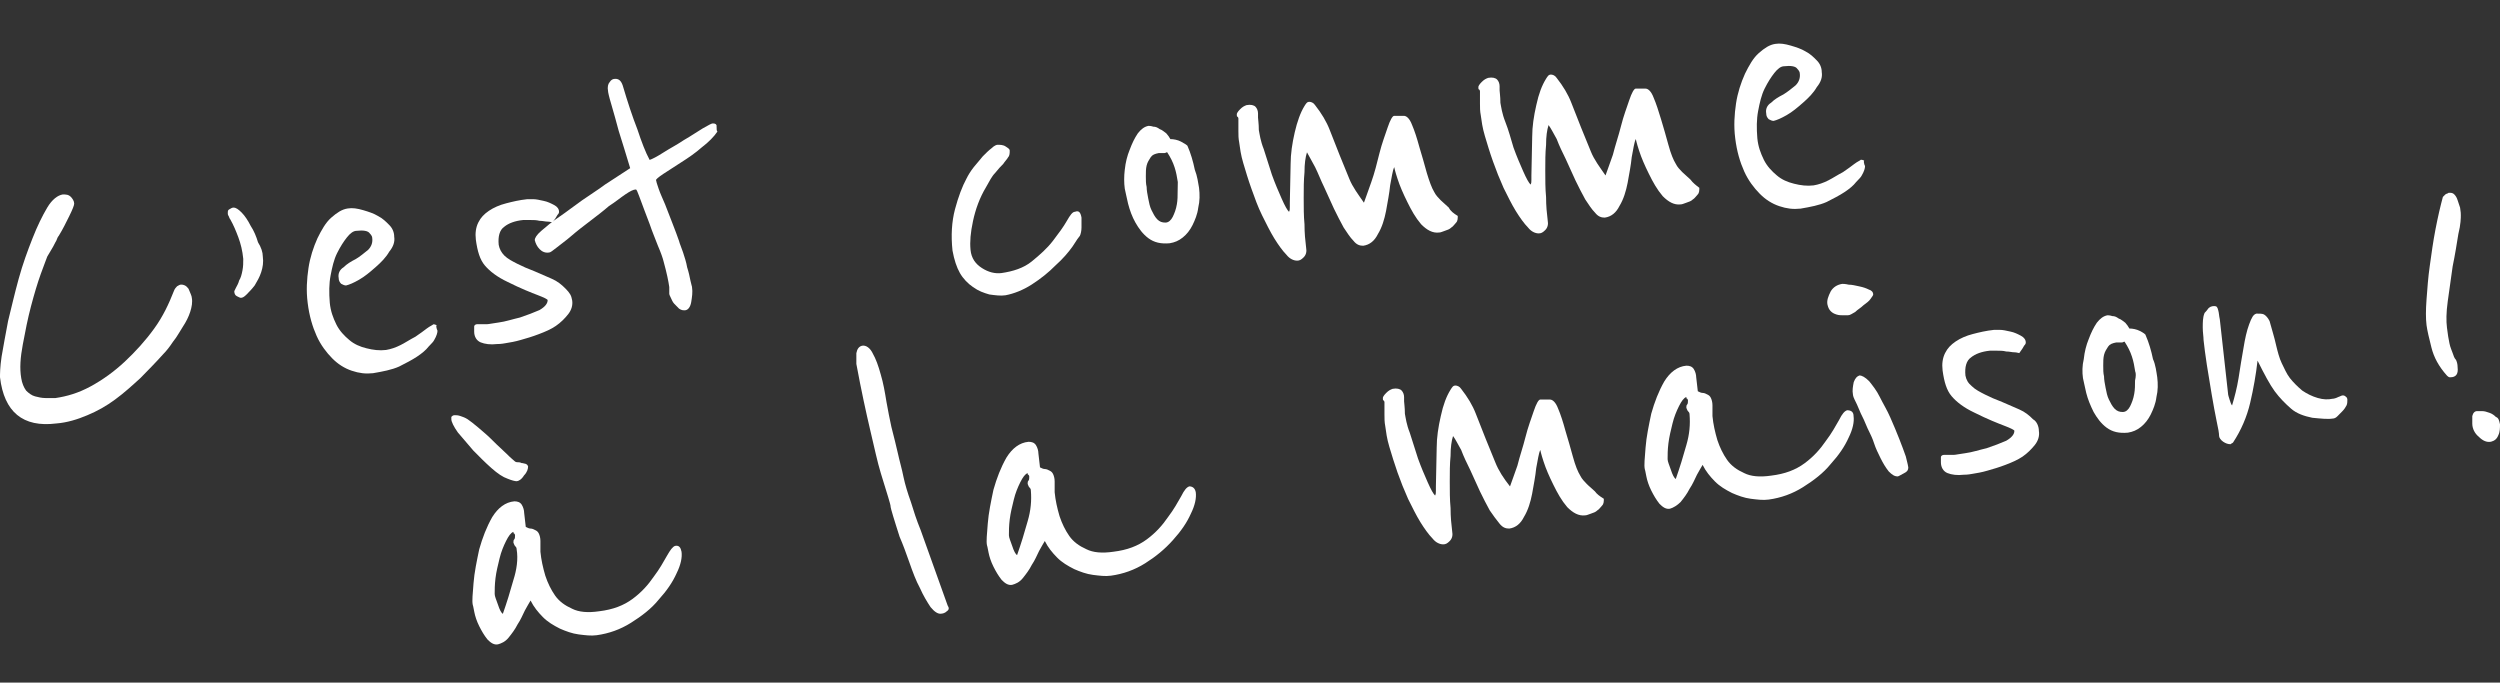 <?xml version="1.0" encoding="utf-8"?>
<!-- Generator: Adobe Illustrator 24.2.1, SVG Export Plug-In . SVG Version: 6.00 Build 0)  -->
<svg version="1.1" id="Calque_1" xmlns="http://www.w3.org/2000/svg" xmlns:xlink="http://www.w3.org/1999/xlink" x="0px" y="0px"
	 viewBox="0 0 3120.2 851.9" style="enable-background:new 0 0 3120.2 851.9;" xml:space="preserve">
<rect x="0" y="0" width="3120.2" height="851.9" fill="#333333" stroke="none"/>
<style type="text/css">
	.st0{fill:#FFFFFF;}
</style>
<g>
	<g>
		<path class="st0" d="M239.4,371.7c1,5.2,0,11.4-2,17.5c-2,6.2-5.1,12.4-9.2,18.6c-4.1,6.2-7.1,12.4-12.2,18.6
			c-4.1,6.2-8.1,11.4-12.2,15.5c-9.2,10.3-19.4,20.6-28.5,29.9c-10.2,9.3-20.4,18.6-31.6,26.8c-11.2,8.3-22.4,14.5-34.6,19.6
			c-12.2,5.2-25.5,9.3-38.7,10.3C28.5,533.8,5.1,514.1,0,470.8c0-4.1,0-12.4,2-25.8c2-12.4,5.1-27.9,8.1-44.4
			c4.1-16.5,8.1-34.1,13.2-52.6c5.1-18.6,11.2-35.1,17.3-50.6s12.2-27.9,18.3-38.2c6.1-10.3,13.2-15.5,19.4-16.5
			c4.1,0,7.1,0,10.2,3.1c2,2.1,4.1,5.2,4.1,8.3c0,2.1-2,7.2-6.1,15.5s-8.1,16.5-13.2,24.8c-1,1-2,3.1-3.1,6.2
			c-2,3.1-3.1,6.2-5.1,9.3c-2,3.1-4.1,7.2-6.1,10.3c-1,3.1-4.1,10.3-8.1,21.7c-4.1,11.4-8.1,24.8-12.2,40.3
			c-4.1,15.5-7.1,31-10.2,47.5s-4.1,29.9-2,42.3c1,6.2,3.1,11.4,6.1,15.5c3.1,3.1,7.1,6.2,11.2,7.2c4.1,1,8.1,2.1,13.2,2.1
			c4.1,0,8.1,0,12.2,0c14.3-2.1,28.5-6.2,43.8-14.5s29.5-18.6,42.8-31c13.2-12.4,25.5-25.8,36.7-41.3s18.3-31,24.4-46.5
			c1-3.1,3.1-5.2,4.1-6.2c2-1,3.1-2.1,5.1-2.1c3.1,0,6.1,1,9.2,5.2C237.4,365.5,239.4,369.6,239.4,371.7z"/>
		<path class="st0" d="M328,320.1c1,7.2,0,13.4-2,19.6c-2,6.2-5.1,11.4-8.1,16.5c-3.1,4.1-7.1,8.3-10.2,11.4
			c-3.1,3.1-5.1,4.1-7.1,4.1c-1,0-3.1-1-5.1-2.1c-2-1-3.1-3.1-3.1-6.2c0,0,1-2.1,2-4.1c1-2.1,3.1-5.2,4.1-9.3
			c2-3.1,3.1-7.2,4.1-12.4c1-5.2,1-9.3,1-14.5c-1-10.3-3.1-18.6-6.1-26.8c-3.1-8.3-6.1-15.5-10.2-22.7c-1-1-1-2.1-2-4.1
			c-1-1-1-3.1-1-3.1c0-3.1,0-4.1,2-5.2c2-1,3.1-2.1,5.1-2.1c3.1,0,6.1,2.1,10.2,6.2s8.1,10.3,11.2,16.5c4.1,6.2,7.1,13.4,9.2,20.6
			C326,308.7,328,314.9,328,320.1z"/>
		<path class="st0" d="M545,409.9c0,1,1,2.1,1,3.1c0,2.1-1,6.2-4.1,11.4c-1,2.1-3.1,4.1-7.1,8.3c-3.1,4.1-8.1,8.3-14.3,12.4
			c-6.1,4.1-14.3,8.3-22.4,12.4c-9.2,4.1-20.4,6.2-32.6,8.3c-9.2,1-17.3,0-26.5-3.1c-9.2-3.1-17.3-8.3-24.4-15.5
			c-7.1-7.2-14.3-16.5-19.4-27.9c-5.1-11.4-9.2-24.8-11.2-41.3c-2-15.5-1-29.9,1-43.4c2-13.4,6.1-25.8,11.2-37.2
			c5.1-10.3,10.2-19.6,17.3-25.8c7.1-6.2,13.2-10.3,20.4-11.4c6.1-1,12.2,0,19.4,2.1c7.1,2.1,13.2,4.1,18.3,7.2
			c6.1,3.1,10.2,7.2,14.3,11.4c4.1,4.1,6.1,9.3,6.1,14.5c1,6.2-1,12.4-6.1,18.6c-4.1,7.2-10.2,13.4-17.3,19.6
			c-7.1,6.2-13.2,11.4-20.4,15.5c-7.1,4.1-12.2,6.2-16.3,7.2c-2,0-4.1-1-6.1-2.1c-2-2.1-3.1-4.1-3.1-7.2c-1-5.2,1-10.3,6.1-13.4
			c4.1-4.1,9.2-7.2,15.3-10.3c5.1-3.1,10.2-7.2,15.3-11.4c4.1-4.1,6.1-9.3,5.1-15.5c0-1-1-3.1-3.1-5.2c-2-3.1-8.1-4.1-16.3-3.1
			c-4.1,0-8.1,3.1-12.2,8.3c-4.1,5.2-8.1,11.4-12.2,19.6c-4.1,8.3-6.1,17.5-8.1,27.9c-2,10.3-2,21.7-1,34.1
			c1,10.3,4.1,18.6,8.1,26.8c4.1,8.3,10.2,14.5,16.3,19.6c6.1,5.2,13.2,8.3,21.4,10.3c8.1,2.1,16.3,3.1,24.4,2.1
			c6.1-1,12.2-3.1,18.3-6.2c6.1-3.1,12.2-7.2,18.3-10.3c6.1-4.1,10.2-7.2,14.3-10.3c4.1-3.1,7.1-4.1,8.1-5.2c1,0,2,0,4.1,1
			C544,407.8,545,408.8,545,409.9z"/>
		<path class="st0" d="M714.1,374.8c1,6.2-1,12.4-5.1,17.5c-4.1,5.2-9.2,10.3-15.3,14.5s-13.2,7.2-21.4,10.3
			c-8.1,3.1-15.3,5.2-22.4,7.2c-7.1,2.1-13.2,3.1-19.4,4.1c-5.1,1-9.2,1-10.2,1c-8.1,1-15.3,0-20.4-2.1s-8.1-7.2-8.1-13.4
			c0-2.1,0-4.1,0-6.2s2-3.1,4.1-3.1c1,0,3.1,0,6.1,0c3.1,0,5.1,0,6.1,0c2,0,6.1-1,14.3-2.1c8.1-1,17.3-4.1,26.5-6.2
			c9.2-3.1,17.3-6.2,24.4-9.3c7.1-4.1,10.2-8.3,10.2-12.4c0-1-4.1-3.1-12.2-6.2c-8.1-3.1-21.4-8.3-37.7-16.5
			c-13.2-6.2-22.4-13.4-28.5-20.6c-6.1-7.2-9.2-17.5-11.2-32c-1-8.3,0-15.5,3.1-21.7c3.1-6.2,7.1-10.3,13.2-14.5
			c6.1-4.1,13.2-7.2,21.4-9.3c8.1-2.1,16.3-4.1,26.5-5.2c1,0,3.1,0,7.1,0c4.1,0,8.1,1,13.2,2.1c5.1,1,9.2,3.1,13.2,5.2
			c4.1,2.1,6.1,5.2,6.1,8.3c0,1,0,2.1-2,4.1c-1,2.1-3.1,5.2-6.1,9.3c-1,0-3.1-1-6.1-1c-3.1,0-6.1-1-10.2-1c-4.1-1-7.1-1-11.2-1
			c-4.1,0-7.1,0-9.2,0c-10.2,1-18.3,4.1-23.4,8.3c-6.1,4.1-8.1,12.4-7.1,22.7c1,5.2,3.1,9.3,7.1,13.4c4.1,4.1,10.2,7.2,16.3,10.3
			c6.1,3.1,13.2,6.2,21.4,9.3c7.1,3.1,14.3,6.2,21.4,9.3c7.1,3.1,12.2,7.2,17.3,12.4C711,365.5,713.1,368.6,714.1,374.8z"/>
		<path class="st0" d="M895.4,164.2c-4.1,6.2-11.2,13.4-19.4,19.6c-8.1,7.2-17.3,13.4-25.5,18.6c-9.2,6.2-16.3,10.3-22.4,14.5
			c-6.1,4.1-10.2,7.2-9.2,8.3c0,1,1,4.1,3.1,10.3s5.1,12.4,8.1,19.6c3.1,8.3,6.1,15.5,9.2,23.7c3.1,8.3,6.1,15.5,8.1,21.7
			c1,4.1,3.1,8.3,5.1,14.5c2,6.2,4.1,12.4,5.1,18.6c2,6.2,3.1,11.4,4.1,16.5s2,7.2,2,8.3c1,6.2,0,12.4-1,18.6
			c-1,6.2-4.1,10.3-8.1,10.3c-2,0-4.1,0-7.1-2.1c-2-2.1-4.1-4.1-6.1-6.2c-2-2.1-3.1-5.2-4.1-7.2s-2-4.1-2-5.2c0-1,0-2.1,0-3.1
			c0-2.1,0-3.1,0-5.2c-1-7.2-3.1-17.5-7.1-32c-1-4.1-3.1-10.3-7.1-19.6c-3.1-8.3-7.1-17.5-10.2-26.8c-4.1-10.3-8.1-21.7-13.2-35.1
			c-2-5.2-3.1-8.3-4.1-8.3c-3.1,0-7.1,2.1-13.2,6.2c-6.1,4.1-12.2,9.3-20.4,14.5c-7.1,6.2-15.3,12.4-23.4,18.6
			c-8.1,6.2-16.3,12.4-23.4,18.6c-7.1,6.2-13.2,10.3-18.3,14.5c-5.1,4.1-8.1,6.2-9.2,6.2c-5.1,1-9.2-1-12.2-4.1
			c-3.1-3.1-5.1-7.2-6.1-11.4c0-2.1,2-6.2,8.1-11.4c6.1-5.2,13.2-11.4,22.4-17.5c9.2-6.2,18.3-13.4,28.5-20.6
			c10.2-7.2,20.4-13.4,28.5-19.6c9.2-6.2,19.4-12.4,31.6-20.6c-5.1-17.5-10.2-33-14.3-46.5c-3.1-11.4-6.1-22.7-9.2-33
			c-3.1-10.3-4.1-15.5-4.1-16.5c-1-5.2,0-9.3,2-11.4c2-3.1,4.1-4.1,7.1-4.1c4.1,0,7.1,2.1,9.2,8.3c6.1,20.6,12.2,39.2,18.3,54.7
			c5.1,15.5,10.2,28.9,15.3,38.2c3.1-1,9.2-4.1,17.3-9.3c8.1-5.2,16.3-9.3,25.5-15.5c9.2-5.2,16.3-10.3,23.4-14.5
			c7.1-4.1,11.2-6.2,12.2-6.2c2,0,4.1,0,5.1,2.1C894.4,162.1,894.4,163.2,895.4,164.2z"/>
		<path class="st0" d="M1349.8,271.6c0,4.1,0,8.3,0,12.4s-1,8.3-2,10.3c-1,1-4.1,5.2-9.2,13.4c-5.1,7.2-12.2,15.5-21.4,23.7
			c-8.1,8.3-18.3,16.5-29.5,23.7c-11.2,7.2-22.4,11.4-32.6,13.4c-6.1,1-13.2,0-20.4-1c-7.1-2.1-13.2-4.1-20.4-9.3
			c-6.1-4.1-12.2-10.3-16.3-17.5c-4.1-7.2-7.1-16.5-9.2-27.9c-2-18.6-1-36.1,3.1-51.6c4.1-15.5,9.2-28.9,14.3-38.2
			c2-4.1,5.1-9.3,9.2-14.5c4.1-5.2,8.1-9.3,11.2-13.4c4.1-4.1,7.1-7.2,11.2-10.3c3.1-3.1,6.1-4.1,7.1-4.1c3.1,0,7.1,0,10.2,2.1
			c3.1,2.1,5.1,3.1,5.1,5.2c0,3.1,0,6.2-2,8.3c-1,2.1-4.1,5.2-6.1,8.3c-3.1,3.1-6.1,6.2-10.2,11.4c-4.1,4.1-7.1,10.3-11.2,17.5
			c-8.1,13.4-13.2,27.9-16.3,42.3c-3.1,14.5-4.1,25.8-3.1,36.1c1,10.3,6.1,17.5,14.3,22.7c8.1,5.2,16.3,7.2,24.4,6.2
			c14.3-2.1,27.5-6.2,37.7-14.5c10.2-8.3,19.4-16.5,26.5-25.8c7.1-9.3,13.2-17.5,17.3-24.8c4.1-7.2,7.1-11.4,10.2-11.4
			C1346.7,262.3,1348.7,265.4,1349.8,271.6z"/>
		<path class="st0" d="M1496.5,234.4c1,8.3,1,16.5-1,24.8c-1,8.3-4.1,15.5-7.1,21.7c-3.1,6.2-7.1,11.4-12.2,15.5
			c-5.1,4.1-10.2,6.2-16.3,7.2c-11.2,1-19.4-1-26.5-6.2c-7.1-5.2-12.2-12.4-16.3-19.6s-7.1-15.5-9.2-23.7c-2-8.3-3.1-14.5-4.1-18.6
			c-1-7.2-1-15.5,0-23.7c1-9.3,3.1-17.5,6.1-24.8c3.1-8.3,6.1-14.5,10.2-20.6c4.1-5.2,8.1-8.3,13.2-9.3c1,0,3.1,0,6.1,1
			c3.1,0,5.1,1,8.1,3.1c3.1,1,5.1,3.1,8.1,5.2c2,2.1,4.1,5.2,5.1,7.2c4.1,0,9.2,1,13.2,3.1c4.1,2.1,7.1,4.1,8.1,5.2
			c4.1,9.3,7.1,19.6,9.2,29.9C1494.4,219.9,1495.4,228.2,1496.5,234.4z M1470,227.2c-1-6.2-2-12.4-4.1-18.6
			c-2-6.2-5.1-12.4-9.2-18.6c-1,0-2,1-3.1,1c-2,0-3.1,0-4.1,0c-1,0-2,0-3.1,0c-5.1,1-8.1,2.1-10.2,5.2c-2,3.1-4.1,6.2-5.1,10.3
			c-1,4.1-1,8.3-1,13.4c0,5.2,0,9.3,1,13.4c0,4.1,1,9.3,2,14.5c1,5.2,2,10.3,4.1,14.5c2,4.1,4.1,8.3,7.1,11.4
			c3.1,3.1,6.1,4.1,10.2,4.1c4.1,0,7.1-3.1,9.2-7.2c2-4.1,4.1-9.3,5.1-15.5c1-5.2,1-11.4,1-16.5C1470,233.4,1470,229.2,1470,227.2z"
			/>
		<path class="st0" d="M1819.4,269.5c0,3.1,0,6.2-2,8.3c-2,2.1-4.1,5.2-6.1,6.2c-2,2.1-5.1,3.1-8.1,4.1c-3.1,1-5.1,2.1-7.1,2.1
			c-8.1,1-15.3-3.1-22.4-10.3c-7.1-8.3-12.2-17.5-17.3-27.9c-5.1-10.3-9.2-19.6-12.2-28.9c-3.1-9.3-4.1-14.5-4.1-14.5
			c-2,4.1-3.1,12.4-5.1,22.7c-1,10.3-3.1,20.6-5.1,32c-2,10.3-5.1,20.6-10.2,28.9c-4.1,8.3-10.2,13.4-18.3,14.5
			c-4.1,0-8.1-1-12.2-6.2c-4.1-4.1-8.1-10.3-12.2-16.5c-4.1-7.2-8.1-15.5-12.2-23.7c-4.1-9.3-8.1-17.5-12.2-26.8
			c-4.1-8.3-7.1-16.5-11.2-24.8c-4.1-7.2-7.1-13.4-10.2-18.6c-2,6.2-3.1,14.5-3.1,24.8c-1,10.3-1,20.6-1,32c0,11.4,0,22.7,1,33
			c0,11.4,1,20.6,2,28.9c1,5.2,0,9.3-3.1,12.4c-3.1,3.1-5.1,4.1-8.1,4.1c-4.1,0-9.2-2.1-13.2-7.2c-5.1-5.2-10.2-12.4-15.3-20.6
			c-5.1-8.3-10.2-18.6-15.3-28.9c-5.1-10.3-9.2-21.7-13.2-33c-4.1-11.4-7.1-21.7-10.2-32c-3.1-10.3-4.1-18.6-5.1-25.8
			c-1-5.2-1-9.3-1-14.5c0-3.1,0-7.2,0-10.3c0-3.1,0-5.2,0-5.2c0-1-1-2.1-1-2.1c-1,0-1-1-1-3.1c0-1,1-3.1,4.1-6.2
			c3.1-3.1,5.1-4.1,8.1-5.2c5.1-1,9.2,0,11.2,2.1c2,2.1,3.1,5.2,3.1,8.3c0,1,0,3.1,0,5.2c0,2.1,1,7.2,1,15.5c1,5.2,2,13.4,6.1,23.7
			c3.1,10.3,7.1,21.7,10.2,32c4.1,11.4,8.1,20.6,12.2,29.9c4.1,9.3,7.1,14.5,9.2,16.5c1-2.1,1-3.1,1-6.2c0-2.1,0-4.1,0-5.2l1-48.5
			c0-12.4,2-25.8,5.1-39.2s7.1-24.8,12.2-33c2-3.1,3.1-5.2,6.1-5.2c2,0,5.1,1,7.1,4.1c8.1,10.3,14.3,20.6,18.3,31s8.1,20.6,12.2,31
			c4.1,10.3,8.1,19.6,12.2,29.9c4.1,10.3,11.2,19.6,18.3,29.9c2-5.2,5.1-14.5,9.2-25.8c4.1-11.4,7.1-23.7,10.2-36.1
			s7.1-22.7,10.2-32s6.1-14.5,8.1-14.5c1,0,3.1,0,6.1,0c3.1,0,5.1,0,6.1,0c3.1,0,7.1,3.1,10.2,11.4c3.1,7.2,6.1,16.5,9.2,27.9
			c3.1,10.3,6.1,20.6,9.2,32c3.1,10.3,6.1,18.6,9.2,23.7c2,4.1,5.1,7.2,8.1,10.3c3.1,3.1,7.1,6.2,10.2,9.3
			C1810.2,263.3,1814.3,266.4,1819.4,269.5z"/>
		<path class="st0" d="M2120.9,234.4c0,3.1,0,6.2-2,8.3c-2,2.1-4.1,5.2-6.1,6.2c-2,2.1-5.1,3.1-8.1,4.1c-3.1,1-5.1,2.1-7.1,2.1
			c-8.1,1-15.3-3.1-22.4-10.3c-7.1-8.3-12.2-17.5-17.3-27.9c-5.1-10.3-9.2-19.6-12.2-28.9c-3.1-9.3-4.1-14.5-4.1-14.5
			c-2,4.1-3.1,12.4-5.1,22.7c-1,10.3-3.1,20.6-5.1,32c-2,10.3-5.1,20.6-10.2,28.9c-4.1,8.3-10.2,13.4-18.3,14.5
			c-4.1,0-8.1-1-12.2-6.2c-4.1-4.1-8.1-10.3-12.2-16.5c-4.1-7.2-8.1-15.5-12.2-23.7c-4.1-9.3-8.1-17.5-12.2-26.8
			c-4.1-8.3-8.1-16.5-11.2-24.8c-4.1-7.2-7.1-13.4-10.2-17.5c-2,6.2-3.1,14.5-3.1,24.8c-1,10.3-1,20.6-1,32c0,11.4,0,22.7,1,33
			c0,11.4,1,20.6,2,28.9c1,5.2,0,9.3-3.1,12.4c-3.1,3.1-5.1,4.1-8.1,4.1c-4.1,0-9.2-2.1-13.2-7.2c-5.1-5.2-10.2-12.4-15.3-20.6
			c-5.1-8.3-10.2-18.6-15.3-28.9c-5.1-11.4-9.2-21.7-13.2-33c-4.1-11.4-7.1-21.7-10.2-32c-3.1-10.3-4.1-18.6-5.1-25.8
			c-1-5.2-1-9.3-1-14.5c0-3.1,0-7.2,0-10.3c0-3.1,0-5.2,0-5.2c0-1-1-2.1-1-2.1c-1,0-1-1-1-3.1c0-1,1-3.1,4.1-6.2
			c3.1-3.1,5.1-4.1,8.1-5.2c5.1-1,9.2,0,11.2,2.1c2,2.1,3.1,5.2,3.1,8.3c0,1,0,3.1,0,5.2c0,2.1,1,7.2,1,15.5c1,5.2,2,13.4,6.1,23.7
			c4.1,10.3,7.1,21.7,10.2,32c4.1,11.4,8.1,20.6,12.2,29.9c4.1,9.3,7.1,14.5,9.2,16.5c1-2.1,1-3.1,1-6.2c0-2.1,0-4.1,0-5.2l1-48.5
			c0-12.4,2-25.8,5.1-39.2c3.1-14.5,7.1-24.8,12.2-33c2-3.1,3.1-5.2,6.1-5.2c2,0,5.1,1,7.1,4.1c8.1,10.3,14.3,20.6,18.3,31
			c4.1,10.3,8.1,20.6,12.2,31c4.1,10.3,8.1,19.6,12.2,29.9c4.1,10.3,11.2,19.6,18.3,29.9c2-5.2,5.1-14.5,9.2-25.8
			c3.1-12.4,7.1-23.7,10.2-36.1s7.1-22.7,10.2-32c3.1-9.3,6.1-14.5,8.1-14.5c1,0,3.1,0,6.1,0c3.1,0,5.1,0,6.1,0
			c3.1,0,7.1,3.1,10.2,11.4c3.1,7.2,6.1,16.5,9.2,26.8c3.1,10.3,6.1,20.6,9.2,32c3.1,11.4,6.1,18.6,9.2,23.7c2,4.1,5.1,7.2,8.1,10.3
			c3.1,3.1,7.1,6.2,10.2,9.3C2112.8,228.2,2116.8,231.3,2120.9,234.4z"/>
		<path class="st0" d="M2326.7,204.5c0,1,1,2.1,1,3.1c0,2.1-1,6.2-4.1,11.4c-1,2.1-3.1,4.1-7.1,8.3c-3.1,4.1-8.1,8.3-14.3,12.4
			c-6.1,4.1-14.3,8.3-22.4,12.4c-9.2,4.1-20.4,6.2-32.6,8.3c-9.2,1-17.3,0-26.5-3.1c-9.2-3.1-17.3-8.3-24.4-15.5
			c-7.1-7.2-14.3-16.5-19.4-27.9s-9.2-24.8-11.2-41.3c-2-15.5-1-29.9,1-43.4c2-13.4,6.1-25.8,11.2-37.2
			c5.1-10.3,10.2-19.6,17.3-25.8c7.1-6.2,13.2-10.3,20.4-11.4c6.1-1,12.2,0,19.4,2.1c7.1,2.1,13.2,4.1,18.3,7.2
			c6.1,3.1,10.2,7.2,14.3,11.4c4.1,4.1,6.1,9.3,6.1,14.5c1,6.2-1,12.4-6.1,18.6c-4.1,7.2-10.2,13.4-17.3,19.6s-13.2,11.4-20.4,15.5
			s-12.2,6.2-16.3,7.2c-2,0-4.1-1-6.1-2.1c-2-2.1-3.1-4.1-3.1-7.2c-1-5.2,1-10.3,6.1-13.4c4.1-4.1,9.2-7.2,15.3-10.3
			c5.1-3.1,10.2-7.2,15.3-11.4c4.1-4.1,6.1-9.3,5.1-15.5c0-1-1-3.1-3.1-5.2c-2-3.1-8.1-4.1-16.3-3.1c-4.1,0-8.1,3.1-12.2,8.3
			c-4.1,5.2-8.1,11.4-12.2,19.6c-4.1,8.3-6.1,17.5-8.1,27.9c-2,10.3-2,21.7-1,34.1c1,10.3,4.1,18.6,8.1,26.8
			c4.1,8.3,10.2,14.5,16.3,19.6c6.1,5.2,13.2,8.3,21.4,10.3c8.1,2.1,16.3,3.1,24.4,2.1c6.1-1,12.2-3.1,18.3-6.2
			c6.1-3.1,12.2-7.2,18.3-10.3c6.1-4.1,10.2-7.2,14.3-10.3c4.1-3.1,7.1-4.1,8.1-5.2c1,0,2,0,4.1,1
			C2325.7,202.4,2326.7,203.4,2326.7,204.5z"/>
	</g>
	<g>
		<path class="st0" d="M563.3,520.3c1-1,2-2.1,4.1-2.1c2,0,4.1,0,7.1,1c3.1,1,6.1,2.1,9.2,4.1c3.1,2.1,7.1,5.2,13.2,10.3
			c6.1,5.2,12.2,10.3,18.3,16.5c6.1,6.2,12.2,11.4,17.3,16.5c5.1,5.2,9.2,8.3,10.2,9.3c0,0,1,1,3.1,1c2,0,3.1,0,5.1,1
			c2,0,4.1,1,5.1,1c2,1,2,1,3.1,3.1c0,3.1-1,7.2-5.1,11.4c-3.1,5.2-7.1,7.2-9.2,7.2c-2,0-6.1-1-11.2-3.1
			c-6.1-2.1-12.2-6.2-20.4-13.4c-8.1-7.2-15.3-14.5-22.4-21.7c-7.1-8.3-13.2-15.5-19.4-22.7c-5.1-7.2-8.1-13.4-8.1-16.5
			C563.3,521.4,563.3,521.4,563.3,520.3L563.3,520.3z M850.6,688.6c1,7.2-1,16.5-6.1,26.8c-5.1,11.4-12.2,21.7-22.4,33
			c-9.2,11.4-21.4,20.6-34.6,28.9s-27.5,13.4-42.8,15.5c-7.1,1-14.3,0-22.4-1c-8.1-1-16.3-4.1-23.4-7.2c-8.1-4.1-15.3-8.3-21.4-14.5
			c-6.1-6.2-11.2-12.4-15.3-20.6c-2,3.1-4.1,7.2-7.1,12.4c-3.1,6.2-5.1,11.4-9.2,17.5c-3.1,6.2-7.1,11.4-11.2,16.5
			s-9.2,7.2-13.2,8.3c-5.1,1-9.2-2.1-13.2-6.2c-4.1-5.2-7.1-10.3-10.2-16.5c-3.1-6.2-5.1-12.4-6.1-17.5c-1-6.2-2-9.3-2-9.3
			c-1-5.2,0-13.4,1-26.8c1-13.4,4.1-27.9,7.1-42.3c4.1-14.5,9.2-27.9,16.3-40.3c7.1-11.4,16.3-18.6,27.5-19.6c4.1,0,7.1,1,9.2,4.1
			c2,3.1,3.1,7.2,3.1,10.3l2,17.5c2,1,4.1,2.1,6.1,2.1c2,0,4.1,1,6.1,2.1c2,1,3.1,2.1,4.1,4.1c1,2.1,2,5.2,2,9.3c0,3.1,0,5.2,0,7.2
			c0,2.1,0,4.1,0,6.2c1,10.3,3.1,19.6,6.1,29.9c3.1,9.3,7.1,17.5,12.2,24.8c5.1,7.2,12.2,12.4,21.4,16.5c8.1,4.1,19.4,5.2,33.6,3.1
			c17.3-2.1,30.6-7.2,41.8-15.5c11.2-8.3,19.4-17.5,26.5-27.9c7.1-9.3,12.2-18.6,16.3-25.8c4.1-7.2,7.1-11.4,10.2-12.4
			C847.5,680.3,849.6,683.4,850.6,688.6z M644.8,685.5c0-2.1-1-3.1-2-4.1s-1-2.1-2-4.1c0-2.1,0-3.1,1-4.1c1-1,1-3.1,1-5.2
			c0-1-1-2.1-1-2.1c-1,0-1-1-1-2.1c-3.1,1-6.1,5.2-9.2,11.4c-3.1,6.2-6.1,13.4-8.1,21.7c-2,8.3-4.1,16.5-5.1,24.8
			c-1,8.3-1,14.5-1,19.6c0,3.1,2,7.2,4.1,13.4c2,6.2,4.1,10.3,6.1,11.4c5.1-14.5,9.2-27.9,13.2-42.3
			C644.8,711.3,646.9,697.9,644.8,685.5z"/>
		<path class="st0" d="M1181.7,762.9c-2,2.1-5.1,3.1-8.1,3.1c-3.1,0-7.1-2.1-12.2-8.3c-4.1-6.2-9.2-14.5-13.2-23.7
			c-5.1-9.3-9.2-20.6-13.2-32s-8.1-22.7-12.2-32c-3.1-10.3-6.1-18.6-8.1-25.8c-2-7.2-3.1-10.3-3.1-11.4c0-2.1-1-5.2-3.1-12.4
			c-2-6.2-5.1-16.5-9.2-29.9c-4.1-13.4-8.1-32-13.2-53.7c-5.1-21.7-11.2-49.6-17.3-82.6c0-3.1,0-8.3,0-13.4c1-5.2,3.1-8.3,7.1-9.3
			c5.1-1,10.2,3.1,13.2,9.3c4.1,7.2,7.1,15.5,10.2,26.8c3.1,10.3,5.1,21.7,7.1,34.1c2,11.4,4.1,21.7,6.1,31
			c3.1,12.4,6.1,23.7,8.1,33c2,9.3,5.1,19.6,7.1,29.9c2,9.3,5.1,19.6,9.2,31c3.1,10.3,7.1,22.7,12.2,35.1l33.6,93.9
			C1184.7,758.8,1184.7,760.9,1181.7,762.9z"/>
		<path class="st0" d="M1492.4,614.3c1,7.2-1,16.5-6.1,26.8c-5.1,11.4-12.2,21.7-22.4,33c-10.2,11.4-21.4,20.6-34.6,28.9
			s-27.5,13.4-42.8,15.5c-7.1,1-14.3,0-22.4-1c-8.1-1-16.3-4.1-23.4-7.2c-8.1-4.1-15.3-8.3-21.4-14.5s-11.2-12.4-15.3-20.6
			c-2,3.1-4.1,7.2-7.1,12.4c-3.1,6.2-5.1,11.4-9.2,17.5c-3.1,6.2-7.1,11.4-11.2,16.5c-4.1,5.2-9.2,7.2-13.2,8.3
			c-5.1,1-9.2-2.1-13.2-6.2c-4.1-5.2-7.1-10.3-10.2-16.5s-5.1-12.4-6.1-17.5c-1-6.2-2-9.3-2-9.3c-1-5.2,0-13.4,1-26.8
			c1-13.4,4.1-27.9,7.1-42.3c4.1-14.5,9.2-27.9,16.3-40.3c7.1-11.4,16.3-18.6,27.5-19.6c4.1,0,7.1,1,9.2,4.1c2,3.1,3.1,7.2,3.1,10.3
			l2,17.5c2,1,4.1,2.1,6.1,2.1s4.1,1,6.1,2.1c2,1,3.1,2.1,4.1,4.1c1,2.1,2,5.2,2,9.3c0,3.1,0,5.2,0,7.2s0,4.1,0,6.2
			c1,10.3,3.1,19.6,6.1,29.9c3.1,9.3,7.1,17.5,12.2,24.8c5.1,7.2,12.2,12.4,21.4,16.5c8.1,4.1,19.4,5.2,33.6,3.1
			c17.3-2.1,30.6-7.2,41.8-15.5c11.2-8.3,19.4-17.5,26.5-27.9c7.1-9.3,12.2-18.6,16.3-25.8c4.1-8.3,7.1-11.4,10.2-12.4
			C1488.3,607.1,1491.4,609.1,1492.4,614.3z M1286.6,612.2c0-2.1-1-3.1-2-4.1c-1-1-1-2.1-2-4.1c0-2.1,0-3.1,1-4.1c1-1,1-3.1,1-5.2
			c0-1-1-2.1-1-2.1c-1,0-1-1-1-2.1c-3.1,1-6.1,5.2-9.2,11.4c-3.1,6.2-6.1,13.4-8.1,21.7c-2,8.3-4.1,16.5-5.1,24.8
			c-1,8.3-1,14.5-1,19.6c0,3.1,2,7.2,4.1,13.4c2,6.2,4.1,10.3,6.1,11.4c5.1-14.5,9.2-27.9,13.2-42.3
			C1286.6,637,1287.6,624.6,1286.6,612.2z"/>
		<path class="st0" d="M2001.7,622.5c0,3.1,0,6.2-2,8.3c-2,2.1-4.1,5.2-6.1,6.2c-2,2.1-5.1,3.1-8.1,4.1c-3.1,1-5.1,2.1-7.1,2.1
			c-8.1,1-15.3-3.1-22.4-10.3c-7.1-8.3-12.2-17.5-17.3-27.9c-5.1-10.3-9.2-19.6-12.2-28.9c-3.1-9.3-4.1-14.5-4.1-14.5
			c-2,4.1-3.1,12.4-5.1,22.7c-1,10.3-3.1,20.6-5.1,32c-2,10.3-5.1,20.6-10.2,28.9c-4.1,8.3-10.2,13.4-18.3,14.5
			c-4.1,0-8.1-1-12.2-6.2c-4.1-5.2-8.1-10.3-12.2-16.5c-4.1-7.2-8.1-15.5-12.2-23.7c-4.1-9.3-8.1-17.5-12.2-26.8
			c-4.1-8.3-8.1-16.5-11.2-24.8c-4.1-7.2-7.1-13.4-10.2-17.5c-2,6.2-3.1,14.5-3.1,24.8c-1,10.3-1,20.6-1,32s0,22.7,1,33
			c0,11.4,1,20.6,2,28.9c1,5.2,0,9.3-3.1,12.4c-3.1,3.1-5.1,4.1-8.1,4.1c-4.1,0-9.2-2.1-13.2-7.2c-5.1-5.2-10.2-12.4-15.3-20.6
			c-5.1-8.3-10.2-18.6-15.3-28.9c-5.1-11.4-9.2-21.7-13.2-33s-7.1-21.7-10.2-32c-3.1-10.3-4.1-18.6-5.1-25.8c-1-5.2-1-9.3-1-14.5
			c0-3.1,0-7.2,0-10.3s0-5.2,0-5.2c0-1-1-2.1-1-2.1c-1,0-1-1-1-3.1c0-1,1-3.1,4.1-6.2c3.1-3.1,5.1-4.1,8.1-5.2c5.1-1,9.2,0,11.2,2.1
			c2,2.1,3.1,5.2,3.1,8.3c0,1,0,3.1,0,5.2s1,7.2,1,15.5c1,5.2,2,13.4,6.1,23.7c3.1,10.3,7.1,21.7,10.2,32
			c4.1,11.4,8.1,20.6,12.2,29.9c4.1,9.3,7.1,14.5,9.2,16.5c1-2.1,1-3.1,1-6.2c0-2.1,0-4.1,0-5.2l1-48.5c0-12.4,2-25.8,5.1-39.2
			c3.1-14.5,7.1-24.8,12.2-33c2-3.1,3.1-5.2,6.1-5.2c2,0,5.1,1,7.1,4.1c8.1,10.3,14.3,20.6,18.3,31c4.1,10.3,8.1,20.6,12.2,31
			c4.1,10.3,8.1,19.6,12.2,29.9c4.1,10.3,10.2,19.6,18.3,29.9c2-5.2,5.1-14.5,9.2-25.8c3.1-12.4,7.1-23.7,10.2-36.1
			c3.1-12.4,7.1-22.7,10.2-32c3.1-9.3,6.1-14.5,8.1-14.5c1,0,3.1,0,6.1,0c3.1,0,5.1,0,6.1,0c3.1,0,7.1,3.1,10.2,11.4
			c3.1,7.2,6.1,16.5,9.2,27.9c3.1,10.3,6.1,20.6,9.2,32s6.1,18.6,9.2,23.7c2,4.1,5.1,7.2,8.1,10.3s7.1,6.2,10.2,9.3
			C1992.6,616.3,1996.6,619.4,2001.7,622.5z"/>
		<path class="st0" d="M2313.4,519.3c1,7.2-1,16.5-6.1,26.8c-5.1,11.4-12.2,21.7-22.4,33c-9.2,11.4-21.4,20.6-34.6,28.9
			c-13.2,8.3-27.5,13.4-42.8,15.5c-7.1,1-14.3,0-22.4-1c-8.1-1-16.3-4.1-23.4-7.2c-8.1-4.1-15.3-8.3-21.4-14.5
			c-6.1-6.2-11.2-12.4-15.3-20.6c-2,3.1-4.1,7.2-7.1,12.4c-3.1,6.2-5.1,11.4-9.2,17.5c-3.1,6.2-7.1,11.4-11.2,16.5
			c-4.1,4.1-9.2,7.2-13.2,8.3c-5.1,1-9.2-2.1-13.2-6.2c-4.1-5.2-7.1-10.3-10.2-16.5c-3.1-6.2-5.1-12.4-6.1-17.5c-1-6.2-2-9.3-2-9.3
			c-1-5.2,0-13.4,1-26.8c1-13.4,4.1-27.9,7.1-42.3c4.1-14.5,9.2-27.9,16.3-40.3c7.1-11.4,16.3-18.6,27.5-19.6c4.1,0,7.1,1,9.2,4.1
			c2,3.1,3.1,7.2,3.1,10.3l2,17.5c2,1,4.1,2.1,6.1,2.1c2,0,4.1,1,6.1,2.1c2,1,3.1,2.1,4.1,4.1c1,2.1,2,5.2,2,9.3c0,3.1,0,5.2,0,7.2
			c0,2.1,0,4.1,0,6.2c1,10.3,3.1,19.6,6.1,29.9c3.1,9.3,7.1,17.5,12.2,24.8c5.1,7.2,12.2,12.4,21.4,16.5c8.1,4.1,19.4,5.2,33.6,3.1
			c17.3-2.1,30.6-7.2,41.8-15.5s19.4-17.5,26.5-27.9c7.1-9.3,12.2-18.6,16.3-25.8c4.1-8.3,7.1-11.4,10.2-12.4
			C2310.4,512.1,2313.4,514.1,2313.4,519.3z M2108.7,517.2c0-2.1-1-3.1-2-4.1s-1-2.1-2-4.1c0-2.1,0-3.1,1-4.1s1-3.1,1-5.2
			c0-1-1-2.1-1-2.1c-1,0-1-1-1-2.1c-3.1,1-6.1,5.2-9.2,11.4c-3.1,6.2-6.1,13.4-8.1,21.7c-2,8.3-4.1,16.5-5.1,24.8s-1,14.5-1,19.6
			c0,3.1,2,7.2,4.1,13.4c2,6.2,4.1,10.3,6.1,11.4c5.1-14.5,9.2-27.9,13.2-42.3C2108.7,542,2109.7,529.6,2108.7,517.2z"/>
		<path class="st0" d="M2337.9,367.6c0,1-1,2.1-3.1,5.2c-2,3.1-5.1,5.2-9.2,8.3c-3.1,3.1-7.1,5.2-10.2,8.3c-4.1,2.1-6.1,4.1-9.2,4.1
			c-2,0-4.1,0-6.1,0c-2,0-5.1,0-8.1-1c-3.1-1-5.1-2.1-7.1-4.1c-2-2.1-3.1-4.1-4.1-8.3c-1-5.2,1-10.3,4.1-16.5
			c3.1-5.2,8.1-8.3,14.3-9.3c1,0,4.1,0,8.1,1c4.1,0,8.1,1,13.2,2.1s8.1,2.1,12.2,4.1C2335.8,362.4,2337.9,364.5,2337.9,367.6z
			 M2381.7,583.3c0,3.1-1,5.2-5.1,7.2c-4.1,2.1-7.1,4.1-8.1,4.1c-4.1,0-7.1-2.1-11.2-6.2c-4.1-5.2-7.1-10.3-10.2-16.5
			c-3.1-6.2-6.1-12.4-8.1-18.6c-2-6.2-4.1-10.3-5.1-12.4c-2-4.1-4.1-8.3-6.1-13.4c-2-5.2-5.1-10.3-7.1-15.5c-2-5.2-4.1-9.3-6.1-13.4
			c-2-4.1-2-6.2-2-6.2c-1-5.2,0-10.3,1-15.5c2-5.2,4.1-7.2,7.1-8.3c3.1,0,7.1,2.1,12.2,7.2c4.1,5.2,9.2,11.4,13.2,19.6
			s9.2,16.5,13.2,25.8s8.1,18.6,11.2,26.8c3.1,8.3,6.1,15.5,8.1,21.7C2380.7,578.1,2381.7,582.3,2381.7,583.3z"/>
		<path class="st0" d="M2544.7,537.9c1,6.2-1,12.4-5.1,17.5s-9.2,10.3-15.3,14.5c-6.1,4.1-13.2,7.2-21.4,10.3
			c-8.1,3.1-15.3,5.2-22.4,7.2c-7.1,2.1-13.2,3.1-19.4,4.1c-5.1,1-9.2,1-10.2,1c-8.1,1-15.3,0-20.4-2.1c-5.1-2.1-8.1-7.2-8.1-13.4
			c0-2.1,0-4.1,0-6.2c0-2.1,2-3.1,4.1-3.1c1,0,3.1,0,6.1,0s5.1,0,6.1,0c2,0,6.1-1,14.3-2.1c8.1-1,17.3-4.1,26.5-6.2
			c9.2-3.1,17.3-6.2,24.4-9.3c7.1-4.1,10.2-8.3,10.2-12.4c0-1-4.1-3.1-12.2-6.2c-8.1-3.1-21.4-8.3-37.7-16.5
			c-13.2-6.2-22.4-13.4-28.5-20.6c-6.1-7.2-9.2-17.5-11.2-32c-1-8.3,0-15.5,3.1-21.7c3.1-6.2,7.1-10.3,13.2-14.5
			c6.1-4.1,13.2-7.2,21.4-9.3c8.1-2.1,16.3-4.1,26.5-5.2c1,0,3.1,0,7.1,0c4.1,0,8.1,1,13.2,2.1c5.1,1,9.2,3.1,13.2,5.2
			c4.1,2.1,6.1,5.2,6.1,8.3c0,1,0,2.1-2,4.1c-1,2.1-3.1,5.2-6.1,9.3c-1,0-3.1-1-6.1-1c-3.1,0-6.1-1-10.2-1c-4.1-1-7.1-1-11.2-1
			c-4.1,0-7.1,0-9.2,0c-10.2,1-18.3,4.1-23.4,8.3c-6.1,4.1-8.1,12.4-7.1,22.7c1,5.2,3.1,9.3,8.1,13.4c4.1,4.1,10.2,7.2,16.3,10.3
			c6.1,3.1,13.2,6.2,21.4,9.3c7.1,3.1,14.3,6.2,21.4,9.3c7.1,3.1,12.2,7.2,17.3,12.4C2541.6,525.5,2544.7,531.7,2544.7,537.9z"/>
		<path class="st0" d="M2692.4,470.8c1,8.3,1,16.5-1,24.8c-1,8.3-4.1,15.5-7.1,21.7c-3.1,6.2-7.1,11.4-12.2,15.5
			c-5.1,4.1-10.2,6.2-16.3,7.2c-11.2,1-19.4-1-26.5-6.2c-7.1-5.2-12.2-12.4-16.3-19.6c-4.1-8.3-7.1-15.5-9.2-23.7
			c-2-8.3-3.1-14.5-4.1-18.6c-1-7.2-1-15.5,1-23.7c1-9.3,3.1-17.5,6.1-24.8c3.1-8.3,6.1-14.5,10.2-20.6c4.1-5.2,8.1-8.3,13.2-9.3
			c1,0,3.1,0,6.1,1c3.1,0,5.1,1,8.1,3.1c3.1,1,5.1,3.1,8.1,5.2c2,2.1,4.1,5.2,5.1,7.2c4.1,0,9.2,1,13.2,3.1c4.1,2.1,7.1,4.1,7.1,5.2
			c4.1,9.3,7.1,19.6,9.2,29.9C2690.4,455.3,2691.4,464.6,2692.4,470.8z M2664.9,463.6c-1-6.2-2-12.4-4.1-18.6
			c-2-6.2-5.1-12.4-9.2-18.6c-1,0-2,1-3.1,1c-2,0-3.1,0-4.1,0s-2,0-3.1,0c-5.1,1-8.1,2.1-10.2,5.2c-2,3.1-4.1,6.2-5.1,10.3
			c-1,4.1-1,8.3-1,13.4c0,5.2,0,9.3,1,13.4c0,4.1,1,9.3,2,14.5c1,5.2,2,10.3,4.1,14.5c2,4.1,4.1,8.3,7.1,11.4
			c3.1,3.1,6.1,4.1,10.2,4.1s7.1-3.1,9.2-7.2c2-4.1,4.1-9.3,5.1-15.5c1-5.2,1-11.4,1-16.5C2665.9,469.8,2665.9,465.6,2664.9,463.6z"
			/>
		<path class="st0" d="M2929.7,498.7c0,2.1,0,5.2-1,7.2c-1,2.1-3.1,5.2-5.1,7.2c-2,2.1-4.1,4.1-6.1,6.2c-2,2.1-4.1,3.1-6.1,3.1
			c-6.1,1-15.3,0-25.5-1c-10.2-2.1-19.4-5.2-26.5-11.4c-7.1-6.2-14.3-13.4-20.4-21.7c-6.1-8.3-13.2-21.7-21.4-38.2
			c-2,17.5-5.1,35.1-9.2,52.6s-11.2,34.1-21.4,49.6c-1,1-2,1-3.1,2.1c-3.1,0-6.1-1-9.2-3.1c-3.1-2.1-5.1-5.2-5.1-7.2
			c0-3.1-1-9.3-3.1-18.6c-2-10.3-4.1-20.6-6.1-33c-2-12.4-4.1-24.8-6.1-37.2c-2-12.4-3.1-22.7-4.1-31c0-4.1-1-9.3-1-15.5
			c0-6.2,0-12.4,2-17.5c0-1,2-2.1,4.1-5.2c2-3.1,5.1-4.1,8.1-4.1c3.1,0,4.1,1,5.1,5.2c1,3.1,1,7.2,2,11.4l10.2,91.9
			c0,2.1,1,5.2,2,8.3c1,3.1,2,6.2,3.1,7.2c3.1-10.3,6.1-21.7,8.1-34.1c2-13.4,4.1-25.8,6.1-37.2c2-12.4,4.1-21.7,7.1-29.9
			c3.1-8.3,5.1-12.4,9.2-13.4c4.1,0,7.1,0,9.2,1c2,1,5.1,4.1,7.1,8.3c3.1,11.4,6.1,20.6,8.1,29.9c2,8.3,4.1,16.5,7.1,22.7
			c3.1,6.2,6.1,13.4,10.2,18.6c4.1,5.2,9.2,10.3,15.3,15.5c6.1,4.1,12.2,7.2,19.4,9.3c7.1,2.1,13.2,2.1,18.3,1c2,0,5.1-1,7.1-2.1
			c3.1-1,4.1-2.1,6.1-2.1c2,0,3.1,1,5.1,3.1C2928.7,495.6,2929.7,497.6,2929.7,498.7z"/>
	</g>
	<g>
		<path class="st0" d="M3071.3,268.5c0,3.1,0,11.4-3.1,23.7c-2,12.4-4.1,25.8-7.1,40.3c-2,14.5-4.1,28.9-6.1,43.4
			c-2,14.5-2,24.8-1,33c1,8.3,2,14.5,3.1,19.6c1,5.2,3.1,9.3,4.1,12.4c1,3.1,2,6.2,4.1,8.3c1,2.1,2,5.2,2,9.3c1,8.3-2,12.4-9.2,12.4
			c-1,0-2,0-4.1-2.1c-10.2-11.4-16.3-22.7-19.4-35.1c-3.1-12.4-5.1-20.6-6.1-27.9c-1-8.3-1-18.6,0-32c1-13.4,2-27.9,4.1-42.3
			c2-14.5,4.1-29.9,7.1-45.4s6.1-28.9,9.2-40.3c1-1,2-2.1,3.1-3.1c1-1,3.1-1,4.1-2.1c3.1,0,5.1,0,7.1,2.1c2,2.1,3.1,4.1,4.1,7.2
			c1,3.1,2,6.2,3.1,9.3C3071.3,264.3,3071.3,267.4,3071.3,268.5z M3120.2,529.6c0,4.1,0,9.3-2,13.4c-2,5.2-5.1,7.2-9.2,8.3
			c-5.1,1-10.2-1-15.3-6.2c-5.1-4.1-8.1-10.3-8.1-16.5c0-2.1,0-5.2,0-9.3c1-4.1,3.1-6.2,6.1-6.2c2,0,4.1,0,6.1,0
			c3.1,0,6.1,1,9.2,2.1c3.1,1,6.1,3.1,8.1,5.2C3118.2,521.4,3119.2,524.5,3120.2,529.6z"/>
	</g>
</g>
</svg>
